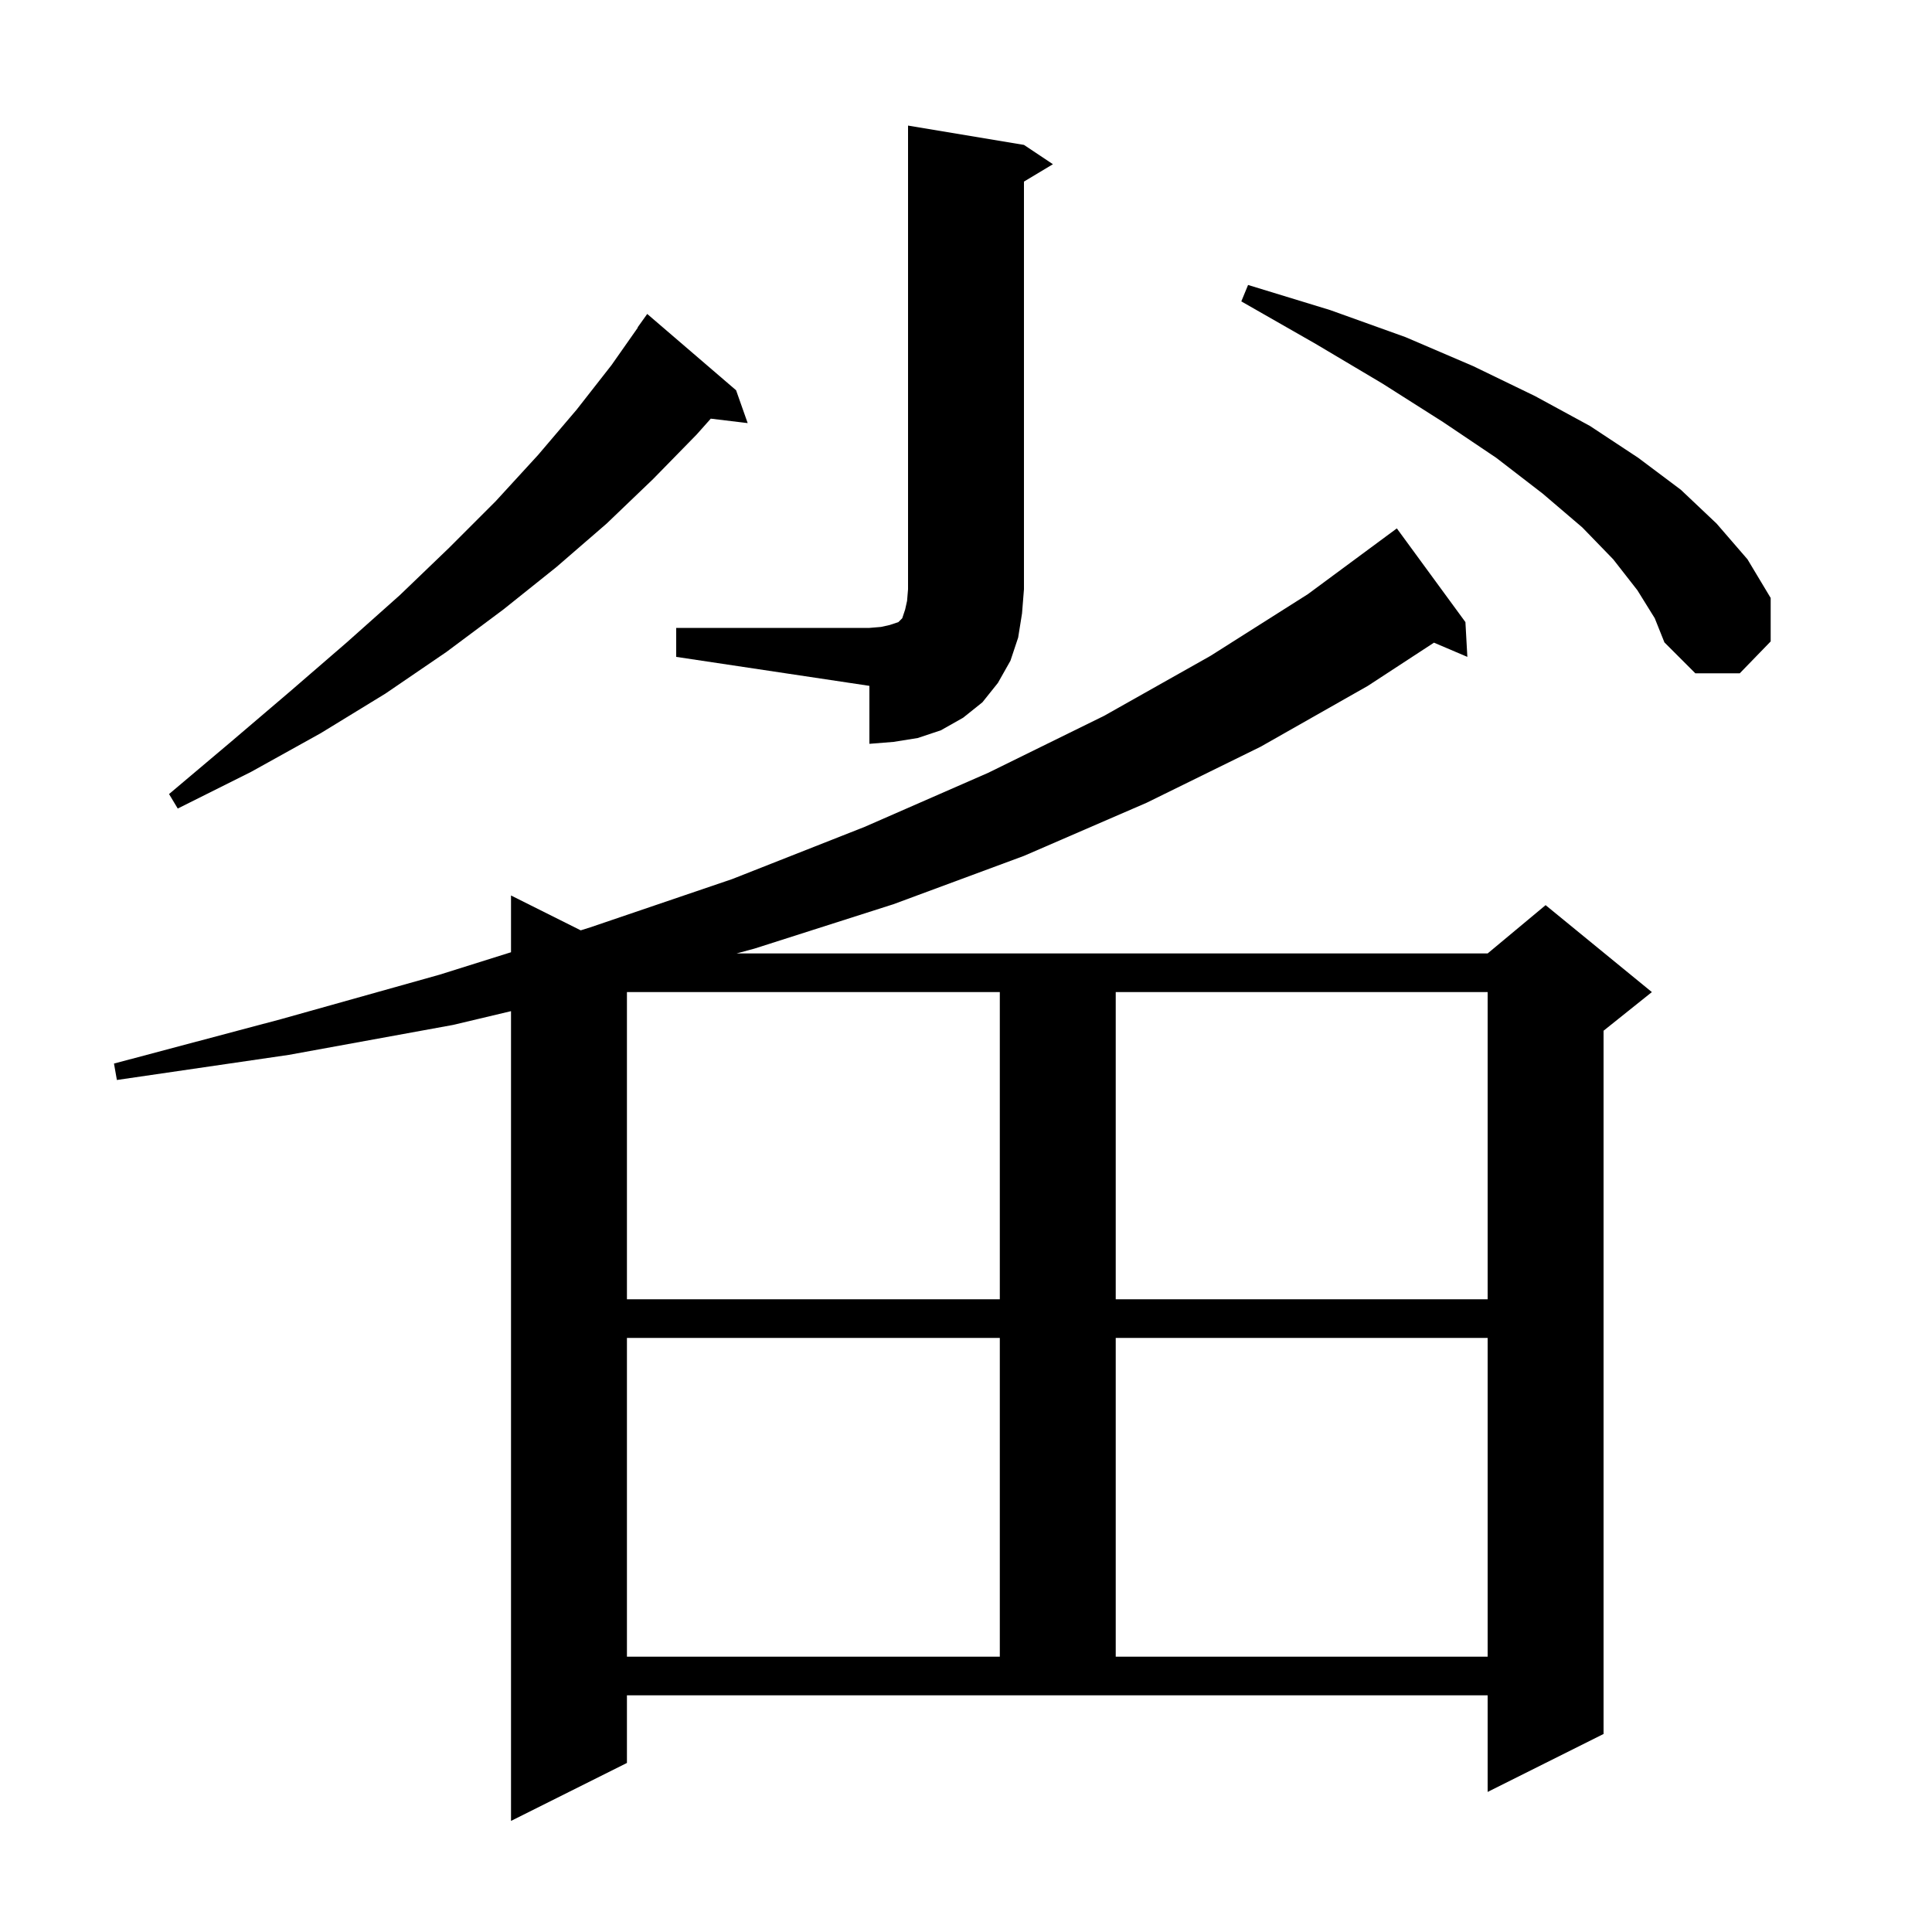<svg xmlns="http://www.w3.org/2000/svg" xmlns:xlink="http://www.w3.org/1999/xlink" version="1.1" baseProfile="full" viewBox="0 0 200 200" width="200" height="200"><g fill="currentColor"><path d="M 64.9 182.5 L 52.9 188.5 L 52.9 104.675 L 46.9 106.1 L 29.9 109.2 L 12.1 111.8 L 11.8 110.1 L 29.1 105.5 L 45.5 100.9 L 52.9 98.576 L 52.9 92.7 L 60.117 96.309 L 61.1 96.0 L 75.8 91.0 L 89.5 85.6 L 102.3 80.0 L 114.3 74.1 L 125.3 67.9 L 135.4 61.5 L 144.6 54.7 L 151.7 64.4 L 151.9 68.0 L 148.444 66.528 L 141.6 71.0 L 130.5 77.3 L 118.7 83.1 L 106.0 88.6 L 92.5 93.6 L 78.1 98.2 L 76.246 98.7 L 154.0 98.7 L 160.0 93.7 L 171.0 102.7 L 166.0 106.7 L 166.0 179.5 L 154.0 185.5 L 154.0 175.5 L 64.9 175.5 Z M 64.9 138.5 L 64.9 171.5 L 103.5 171.5 L 103.5 138.5 Z M 115.5 138.5 L 115.5 171.5 L 154.0 171.5 L 154.0 138.5 Z M 64.9 102.7 L 64.9 134.5 L 103.5 134.5 L 103.5 102.7 Z M 115.5 102.7 L 115.5 134.5 L 154.0 134.5 L 154.0 102.7 Z M 76.2 40.4 L 77.4 43.8 L 73.58 43.339 L 72.1 45.0 L 67.6 49.6 L 62.8 54.2 L 57.6 58.7 L 52.1 63.1 L 46.2 67.5 L 39.9 71.8 L 33.2 75.9 L 26.0 79.9 L 18.4 83.7 L 17.5 82.2 L 23.9 76.8 L 30.0 71.6 L 35.9 66.5 L 41.4 61.6 L 46.5 56.7 L 51.3 51.9 L 55.7 47.1 L 59.7 42.4 L 63.3 37.8 L 66.026 33.917 L 66.0 33.9 L 67.0 32.5 Z M 70.0 65.0 L 90.0 65.0 L 91.2 64.9 L 92.1 64.7 L 93.0 64.4 L 93.4 64.0 L 93.7 63.1 L 93.9 62.2 L 94.0 61.0 L 94.0 13.0 L 106.0 15.0 L 109.0 17.0 L 106.0 18.8 L 106.0 61.0 L 105.8 63.5 L 105.4 66.0 L 104.6 68.4 L 103.3 70.7 L 101.7 72.7 L 99.7 74.3 L 97.4 75.6 L 95.0 76.4 L 92.5 76.8 L 90.0 77.0 L 90.0 71.0 L 70.0 68.0 Z M 169.5 61.1 L 167.0 57.9 L 163.8 54.6 L 159.7 51.1 L 154.9 47.4 L 149.4 43.7 L 143.1 39.7 L 136.2 35.6 L 128.5 31.2 L 129.2 29.5 L 137.7 32.1 L 145.5 34.9 L 152.5 37.9 L 158.9 41.0 L 164.6 44.1 L 169.6 47.4 L 174.0 50.7 L 177.7 54.2 L 180.9 57.9 L 183.3 61.9 L 183.3 66.4 L 180.1 69.7 L 175.5 69.7 L 172.3 66.5 L 171.3 64.0 Z "/></g></svg>